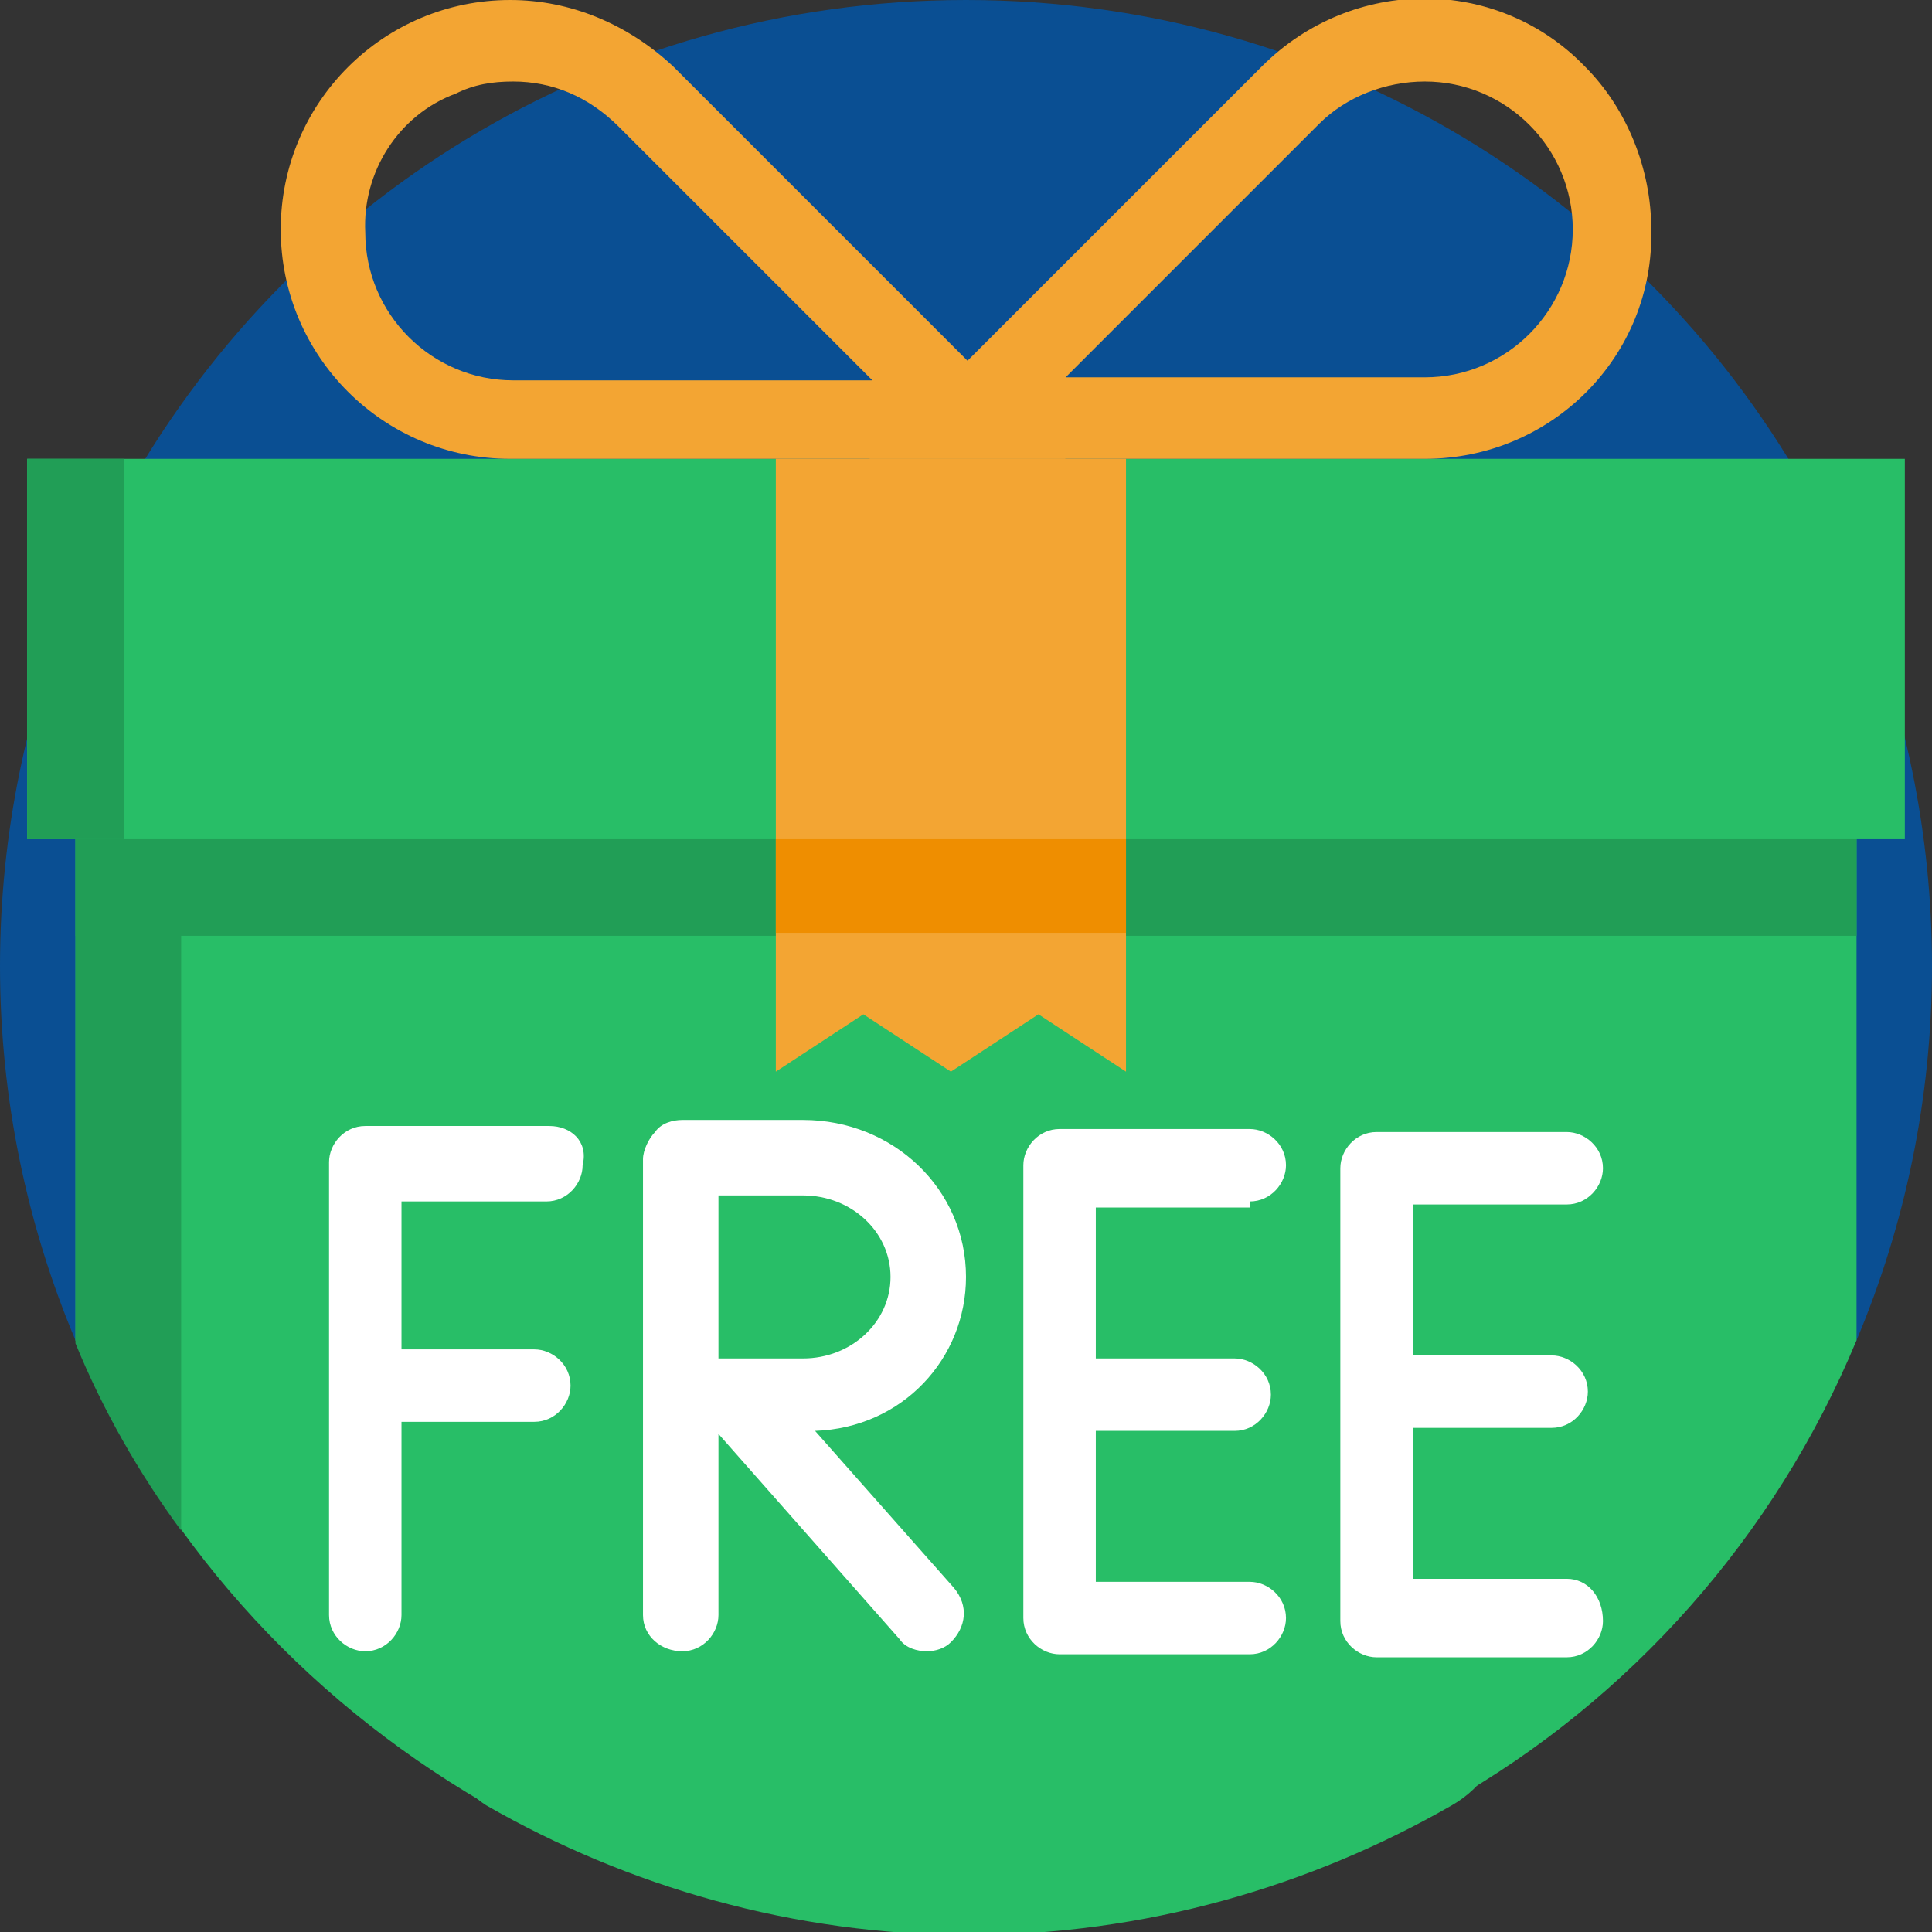 <svg width="64" height="64" viewBox="0 0 64 64" fill="none" xmlns="http://www.w3.org/2000/svg">
<rect x="0" y="0" width="64" height="64" fill="#333333" stroke="none"/>
<g clip-path="url(#clip0_827_8013)">
<path d="M64 32C64 36.4 63.1 40.6 61.5 44.4C60.5 46.7 53.5 44 52 46C49.4 49.6 51.9 57.4 48 59.7C43.3 62.4 37.8 64 32 64C26.2 64 20.7 62.4 16 59.7C12.1 57.4 16 46.8 13.4 43.1C12 41.2 3.5 46.6 2.5 44.4C0.9 40.6 0 36.4 0 32C0 27.6 0.9 23.4 2.5 19.6C2.9 18.6 3.4 17.5 4 16.6C9.4 6.7 19.9 0 32 0C44.1 0 54.6 6.7 60 16.5C60.5 17.5 61 18.5 61.5 19.5C63.1 23.4 64 27.6 64 32Z" fill="#0A4F93"/>
<path d="M61.5 20.8V44.4C58.8 50.9 54 56.3 48 59.7H16C10 56.2 5.2 50.9 2.5 44.4V20.8H61.5Z" fill="#28BE67"/>
<path d="M14.2 54.8C14.3 57 14.7 58.9 16.1 59.8C20.8 62.5 26.3 64.1 32.1 64.1C37.9 64.1 43.4 62.5 48.1 59.8C50.2 58.6 50.4 55.8 50.6 52.9C38.4 52.9 26.3 54.4 14.2 54.8Z" fill="#28BE67"/>
<path d="M6 24V50.7C4.6 48.8 3.4 46.7 2.5 44.5V24H6Z" fill="#219E56"/>
<path d="M61.5 20.8H2.5V31H61.5V20.8Z" fill="#219E56"/>
<path d="M63.1 15.2H0.9V27.8H63.1V15.2Z" fill="#28BE67"/>
<path d="M4.1 15.2H0.9V27.8H4.1V15.2Z" fill="#219E56"/>
<path d="M37.3 35.5L34.4 33.6L31.5 35.5L28.6 33.6L25.7 35.5V15.2H37.3V35.5Z" fill="#F3A533"/>
<path d="M35.3 15.2H16.9C12.7 15.2 9.3 11.8 9.3 7.6C9.3 3.4 12.7 0 16.9 0C18.9 0 20.8 0.8 22.3 2.2L35.3 15.2ZM17 2.7C16.3 2.7 15.7 2.8 15.1 3.1C13.2 3.8 12 5.7 12.1 7.7C12.1 10.4 14.3 12.6 17 12.6H28.9L20.5 4.2C19.5 3.2 18.3 2.7 17 2.7Z" fill="#F3A533"/>
<path d="M47.2 15.2H28.8L41.8 2.2C44.8 -0.8 49.6 -0.8 52.5 2.2C53.9 3.6 54.7 5.6 54.7 7.6C54.8 11.8 51.4 15.2 47.2 15.2ZM35.3 12.5H47.2C49.9 12.5 52.1 10.3 52.1 7.6C52.1 4.9 49.9 2.7 47.2 2.7C45.9 2.7 44.6 3.2 43.7 4.1L35.3 12.5Z" fill="#F3A533"/>
<path d="M37.3 27.8H25.7V30.9H37.3V27.8Z" fill="#EF8E00"/>
<path d="M18.2 37.3H12.1C11.4 37.3 10.9 37.9 10.9 38.5V53.5C10.9 54.2 11.5 54.7 12.1 54.7C12.8 54.7 13.3 54.1 13.3 53.5V47.1H17.7C18.4 47.1 18.9 46.5 18.9 45.9C18.9 45.2 18.3 44.7 17.7 44.7H13.3V39.8H18.1C18.8 39.8 19.3 39.2 19.3 38.6C19.5 37.8 18.9 37.3 18.2 37.3Z" fill="white"/>
<path d="M51.9 52.3H46.8V47.3H51.4C52.1 47.3 52.6 46.7 52.6 46.1C52.6 45.4 52 44.9 51.4 44.9H46.8V39.9H51.9C52.6 39.9 53.1 39.3 53.1 38.7C53.1 38 52.5 37.5 51.9 37.5H45.6C44.9 37.5 44.4 38.1 44.4 38.7V53.7C44.4 54.4 45 54.9 45.6 54.9H51.9C52.6 54.9 53.1 54.3 53.1 53.7C53.1 52.9 52.6 52.3 51.9 52.3Z" fill="white"/>
<path d="M41.4 39.8C42.1 39.8 42.6 39.2 42.6 38.6C42.6 37.9 42 37.4 41.4 37.4H35.1C34.4 37.4 33.9 38 33.9 38.6V53.6C33.9 54.3 34.5 54.8 35.1 54.8H41.4C42.1 54.8 42.6 54.2 42.6 53.6C42.6 52.9 42 52.4 41.4 52.4H36.3V47.4H40.9C41.6 47.4 42.1 46.8 42.1 46.2C42.1 45.5 41.5 45 40.9 45H36.3V40H41.4V39.8Z" fill="white"/>
<path d="M32 42.3C32 39.4 29.6 37.1 26.6 37.1H22.6C22.3 37.1 21.9 37.2 21.7 37.5C21.5 37.7 21.3 38.1 21.3 38.4V53.5C21.3 54.2 21.9 54.7 22.6 54.7C23.3 54.7 23.8 54.1 23.8 53.5V47.5L29.8 54.3C30 54.6 30.4 54.7 30.7 54.7C31 54.7 31.3 54.6 31.5 54.4C32 53.9 32.1 53.2 31.6 52.6L27 47.4C29.9 47.3 32 45 32 42.3ZM26.6 45C26 45 24.8 45 23.8 45C23.8 44.1 23.8 40.6 23.8 39.6H26.6C28.2 39.6 29.5 40.8 29.5 42.3C29.5 43.8 28.2 45 26.6 45Z" fill="white"/>
</g>
<defs>
<clipPath id="clip0_827_8013">
<rect width="64" height="64" fill="white"/>
</clipPath>
</defs>
</svg>
